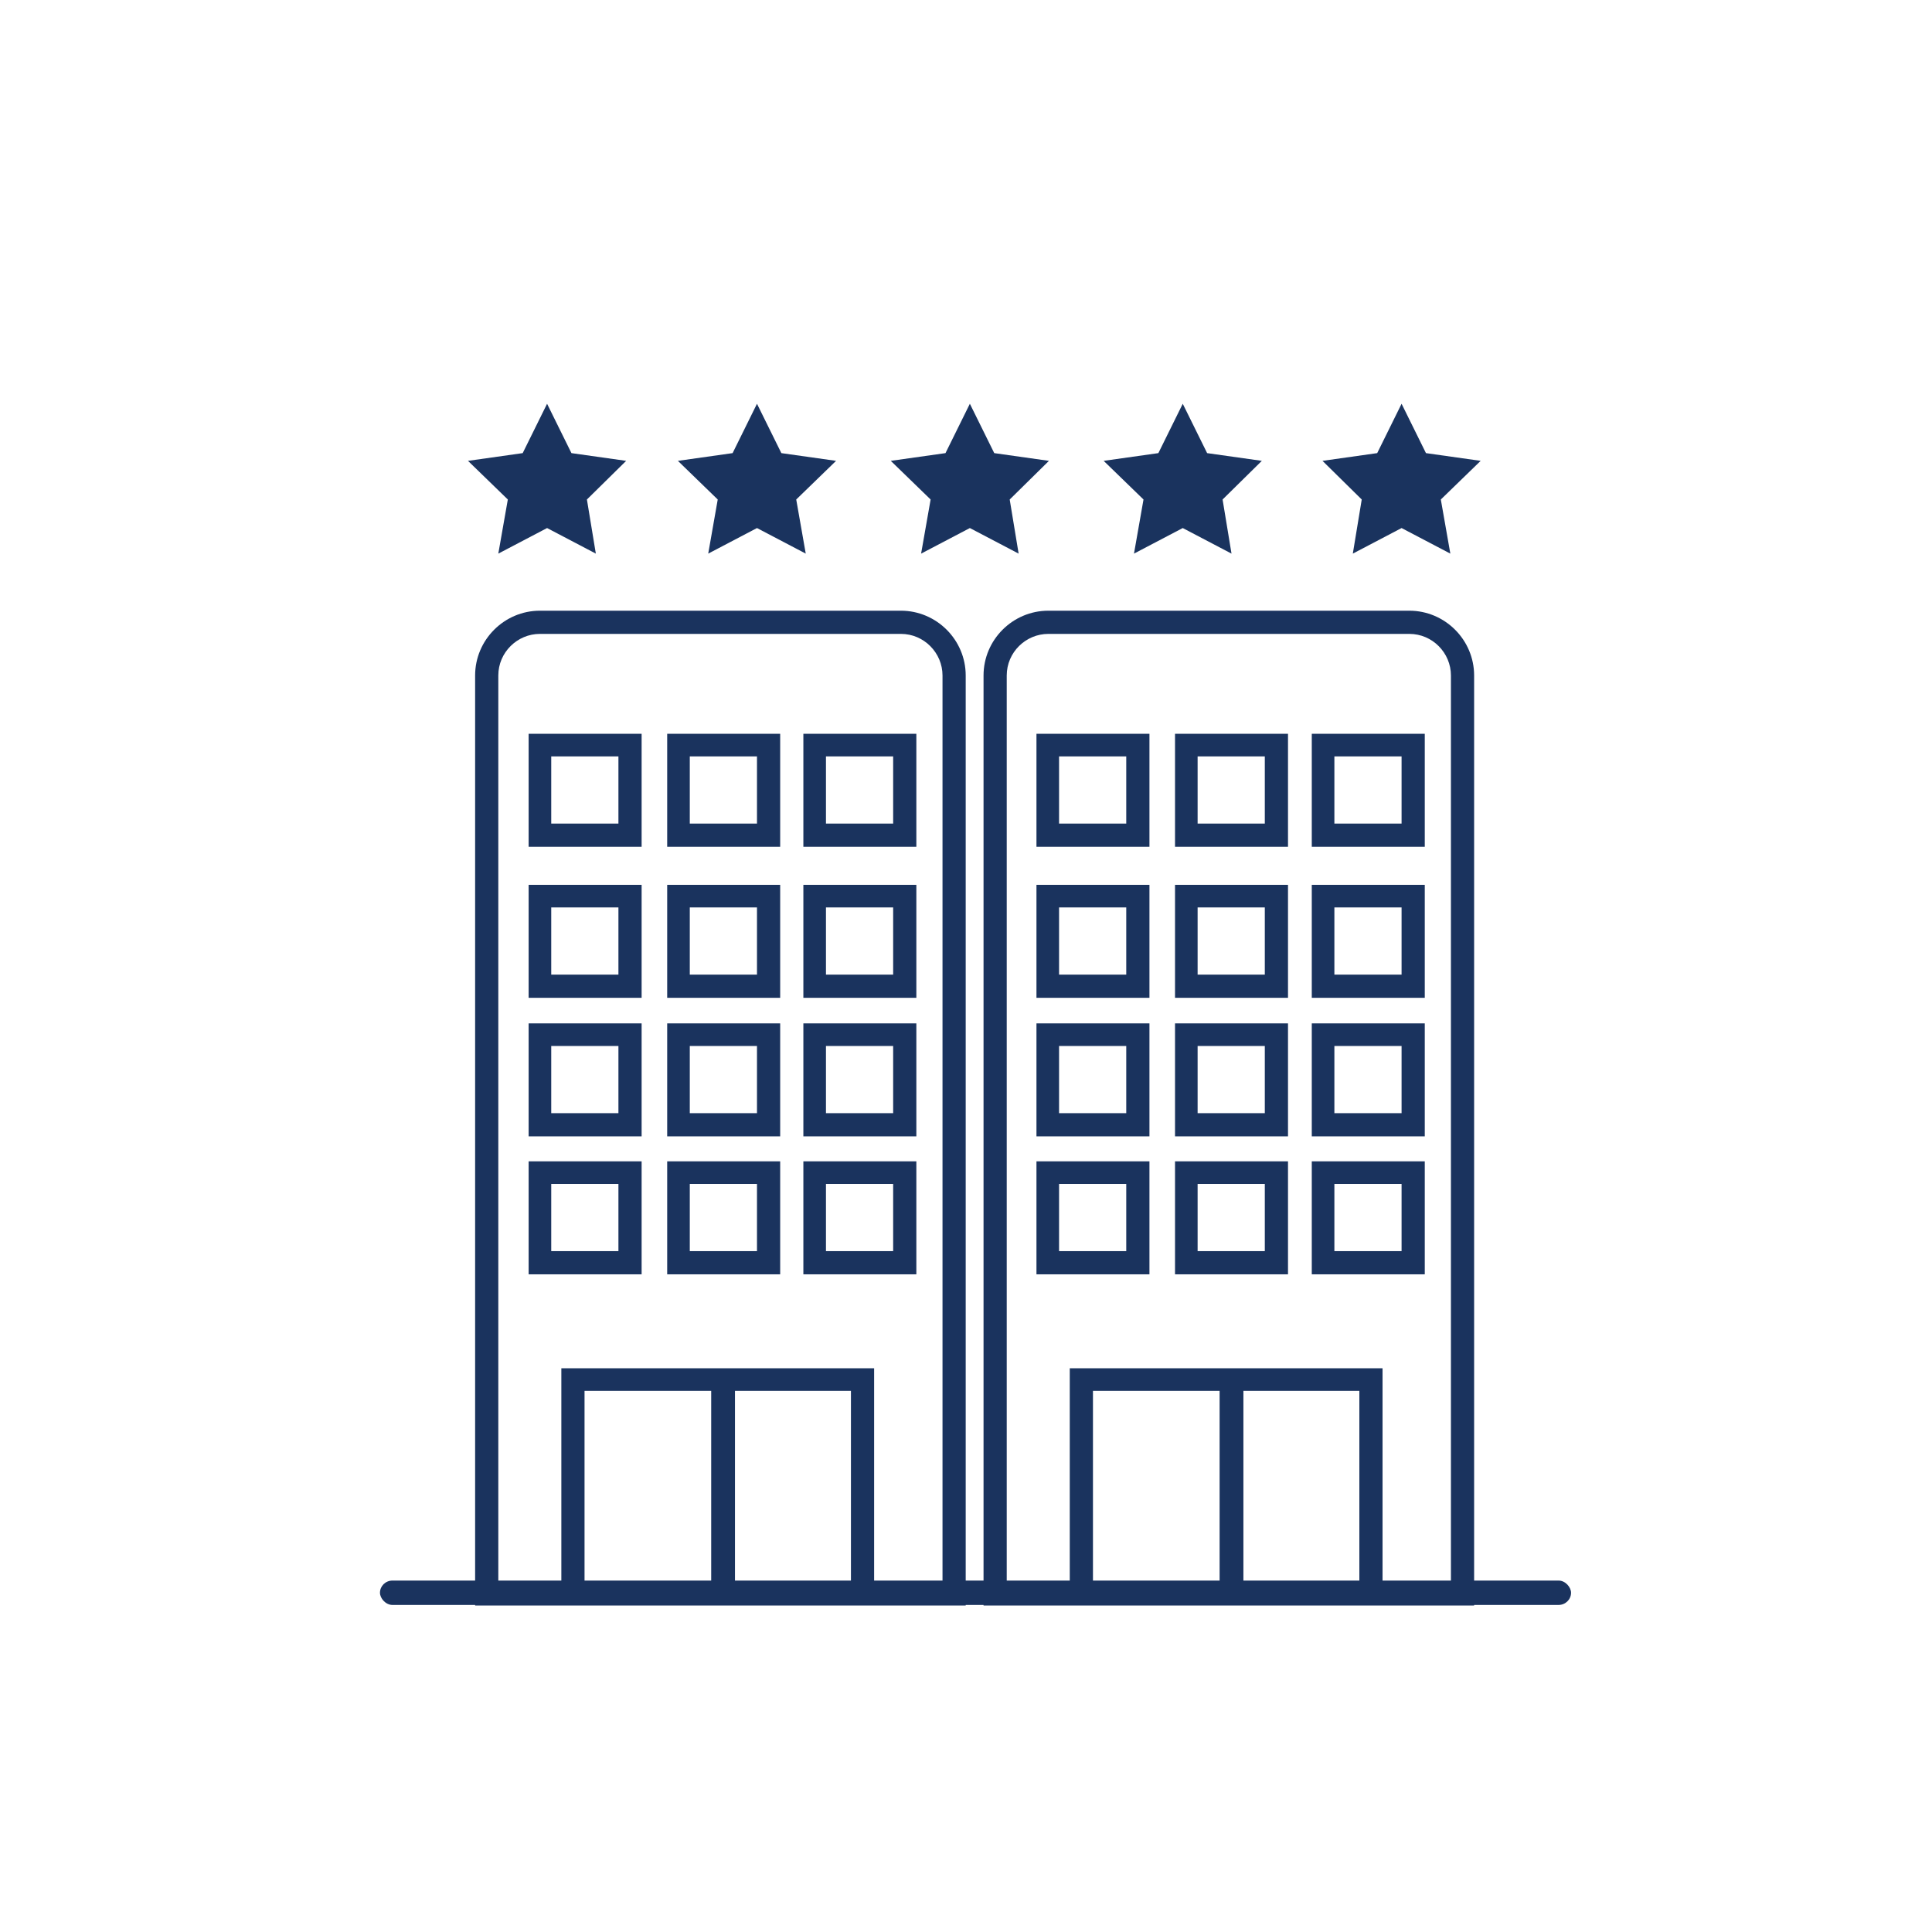 <?xml version="1.0" encoding="UTF-8"?><svg id="Layer_2" xmlns="http://www.w3.org/2000/svg" viewBox="0 0 32.49 32.49"><defs><style>.cls-1{fill:none;}.cls-2{fill:#1a335e;}</style></defs><g id="Layer_1-2"><path class="cls-2" d="M23.7,10.27h-6.07c-.6,0-1.09,.49-1.09,1.09v15.64h8.25V11.36c0-.6-.49-1.09-1.09-1.09Zm-5.32,16.32v-3.2h4.48v3.2h-4.48Zm6.02,.03h-1.15v-3.61h-5.26v3.61h-1.06V11.36c0-.39,.32-.7,.7-.7h6.07c.39,0,.7,.32,.7,.7v15.25Z"/><path class="cls-2" d="M19.33,14.24h-1.9v-1.9h1.9v1.9Zm-1.52-.39h1.13v-1.13h-1.13v1.13Z"/><path class="cls-2" d="M19.33,16.78h-1.9v-1.9h1.9v1.9Zm-1.52-.39h1.13v-1.13h-1.13v1.13Z"/><path class="cls-2" d="M19.33,19.11h-1.9v-1.9h1.9v1.9Zm-1.52-.39h1.13v-1.13h-1.13v1.13Z"/><path class="cls-2" d="M21.66,14.24h-1.9v-1.9h1.9v1.9Zm-1.52-.39h1.13v-1.13h-1.13v1.13Z"/><path class="cls-2" d="M23.96,14.24h-1.9v-1.9h1.9v1.9Zm-1.52-.39h1.13v-1.13h-1.13v1.13Z"/><path class="cls-2" d="M21.66,16.78h-1.9v-1.9h1.9v1.9Zm-1.52-.39h1.13v-1.13h-1.13v1.13Z"/><path class="cls-2" d="M23.96,16.78h-1.9v-1.9h1.9v1.9Zm-1.52-.39h1.13v-1.13h-1.13v1.13Z"/><path class="cls-2" d="M21.66,19.11h-1.9v-1.9h1.9v1.9Zm-1.52-.39h1.13v-1.13h-1.13v1.13Z"/><path class="cls-2" d="M23.96,19.11h-1.9v-1.9h1.9v1.9Zm-1.52-.39h1.13v-1.13h-1.13v1.13Z"/><path class="cls-2" d="M19.33,21.43h-1.9v-1.9h1.9v1.9Zm-1.52-.39h1.13v-1.13h-1.13v1.13Z"/><path class="cls-2" d="M21.66,21.43h-1.9v-1.9h1.9v1.9Zm-1.52-.39h1.13v-1.13h-1.13v1.13Z"/><path class="cls-2" d="M23.96,21.43h-1.9v-1.9h1.9v1.9Zm-1.52-.39h1.13v-1.13h-1.13v1.13Z"/><rect class="cls-2" x="20.51" y="23.22" width=".4" height="3.5"/><path class="cls-2" d="M15.15,10.27h-6.07c-.6,0-1.09,.49-1.09,1.09v15.64h8.25V11.36c0-.6-.49-1.09-1.09-1.09Zm-5.32,16.32v-3.2h4.48v3.2h-4.48Zm6.02,.03h-1.15v-3.61h-5.26v3.61h-1.06V11.36c0-.39,.32-.7,.7-.7h6.07c.39,0,.7,.32,.7,.7v15.25Z"/><path class="cls-2" d="M10.79,14.24h-1.9v-1.9h1.9v1.9Zm-1.52-.39h1.13v-1.13h-1.13v1.13Z"/><path class="cls-2" d="M10.79,16.78h-1.9v-1.9h1.9v1.9Zm-1.52-.39h1.13v-1.13h-1.13v1.13Z"/><path class="cls-2" d="M10.79,19.11h-1.9v-1.9h1.9v1.9Zm-1.52-.39h1.13v-1.13h-1.13v1.13Z"/><path class="cls-2" d="M13.12,14.24h-1.9v-1.9h1.9v1.9Zm-1.52-.39h1.13v-1.13h-1.13v1.13Z"/><path class="cls-2" d="M15.41,14.24h-1.9v-1.9h1.9v1.9Zm-1.52-.39h1.13v-1.13h-1.13v1.13Z"/><path class="cls-2" d="M13.12,16.78h-1.9v-1.9h1.9v1.9Zm-1.52-.39h1.13v-1.13h-1.13v1.13Z"/><path class="cls-2" d="M15.41,16.78h-1.9v-1.9h1.9v1.9Zm-1.52-.39h1.13v-1.13h-1.13v1.13Z"/><path class="cls-2" d="M13.12,19.11h-1.9v-1.9h1.9v1.9Zm-1.52-.39h1.13v-1.13h-1.13v1.13Z"/><path class="cls-2" d="M15.41,19.11h-1.9v-1.9h1.9v1.9Zm-1.52-.39h1.13v-1.13h-1.13v1.13Z"/><path class="cls-2" d="M10.79,21.43h-1.9v-1.9h1.9v1.9Zm-1.52-.39h1.13v-1.13h-1.13v1.13Z"/><path class="cls-2" d="M13.12,21.43h-1.9v-1.9h1.9v1.9Zm-1.52-.39h1.13v-1.13h-1.13v1.13Z"/><path class="cls-2" d="M15.41,21.43h-1.9v-1.9h1.9v1.9Zm-1.52-.39h1.13v-1.13h-1.13v1.13Z"/><rect class="cls-2" x="11.96" y="23.22" width=".4" height="3.5"/><polygon class="cls-2" points="9.2 6.79 9.61 7.62 10.53 7.75 9.87 8.4 10.02 9.31 9.2 8.88 8.38 9.31 8.54 8.4 7.87 7.75 8.79 7.62 9.2 6.79"/><polygon class="cls-2" points="12.73 6.79 13.14 7.62 14.06 7.75 13.39 8.4 13.55 9.31 12.73 8.88 11.91 9.31 12.07 8.4 11.4 7.75 12.32 7.62 12.73 6.79"/><polygon class="cls-2" points="16.31 6.79 16.72 7.62 17.64 7.75 16.98 8.4 17.13 9.31 16.31 8.88 15.49 9.31 15.65 8.4 14.98 7.75 15.9 7.62 16.31 6.79"/><polygon class="cls-2" points="19.89 6.79 20.3 7.62 21.22 7.75 20.56 8.4 20.71 9.31 19.89 8.88 19.07 9.31 19.23 8.4 18.56 7.75 19.48 7.62 19.89 6.79"/><polygon class="cls-2" points="23.57 6.79 23.98 7.62 24.9 7.75 24.23 8.4 24.39 9.31 23.57 8.88 22.75 9.31 22.9 8.4 22.24 7.75 23.16 7.62 23.57 6.79"/><rect class="cls-2" x="6.39" y="26.58" width="20.03" height=".41" rx=".21" ry=".21"/><rect class="cls-1" width="32.49" height="32.49"/></g></svg>